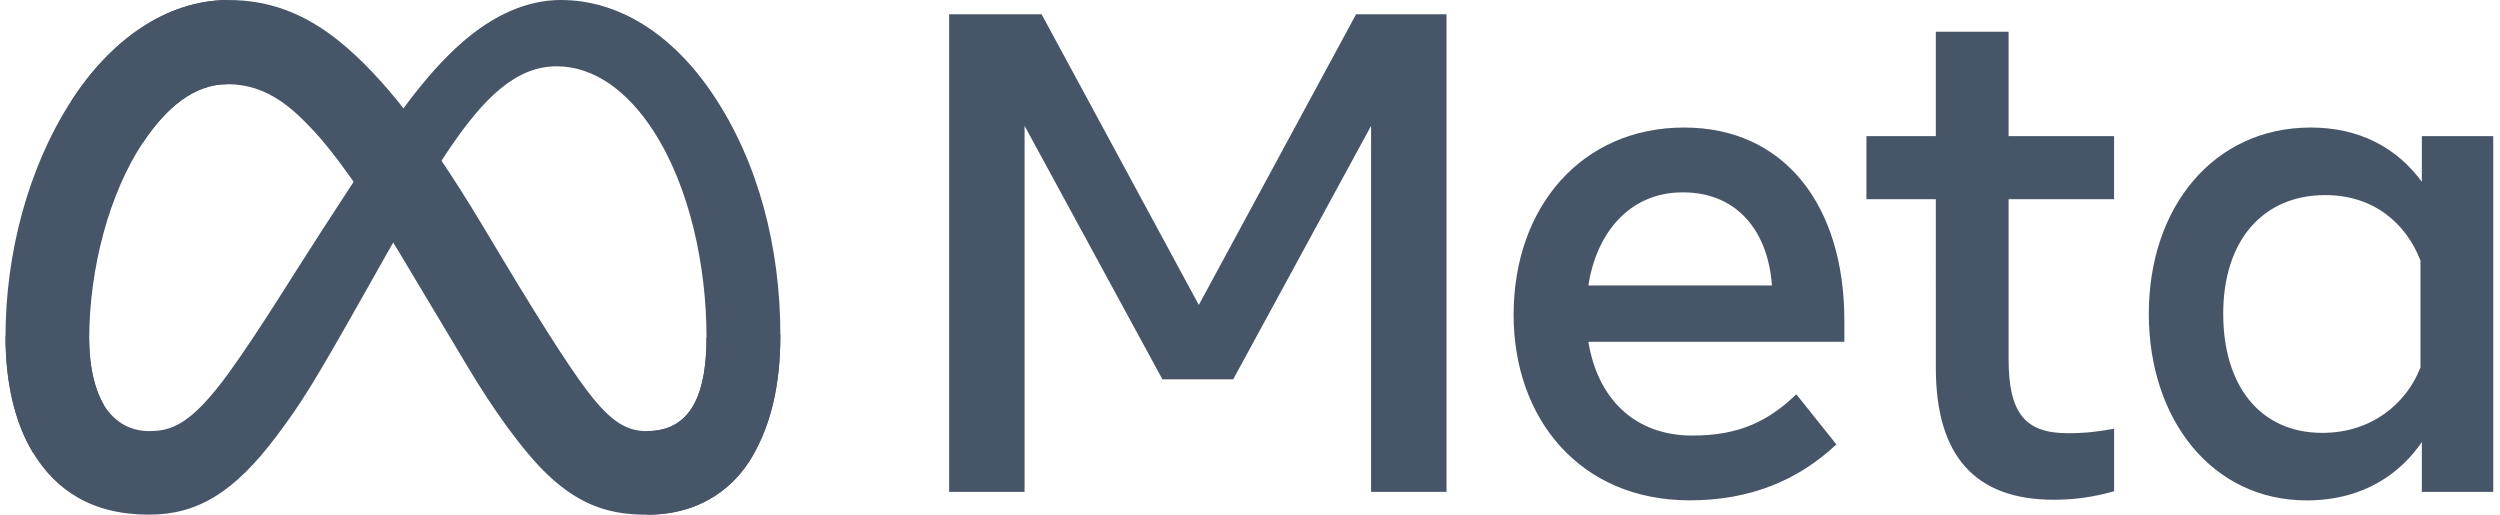 <svg width="136" height="28" viewBox="0 0 136 28" fill="none" xmlns="http://www.w3.org/2000/svg">
<g id="Group">
<path id="Vector" d="M4.853 18.464C4.853 20.073 5.207 21.31 5.668 22.057C6.274 23.036 7.177 23.451 8.097 23.451C9.284 23.451 10.37 23.156 12.463 20.261C14.14 17.941 16.116 14.684 17.446 12.642L19.697 9.182C21.261 6.779 23.07 4.108 25.147 2.299C26.841 0.821 28.669 0 30.509 0C33.597 0 36.54 1.789 38.791 5.146C41.255 8.822 42.452 13.453 42.452 18.231C42.452 21.072 41.891 23.159 40.939 24.808C40.019 26.403 38.224 27.997 35.206 27.997V23.45C37.791 23.45 38.434 21.075 38.434 18.358C38.434 14.485 37.531 10.187 35.543 7.116C34.131 4.938 32.302 3.607 30.288 3.607C28.111 3.607 26.361 5.248 24.392 8.175C23.345 9.73 22.271 11.626 21.065 13.764L19.737 16.117C17.069 20.848 16.393 21.924 15.06 23.703C12.723 26.815 10.726 27.997 8.099 27.997C4.981 27.997 3.01 26.647 1.788 24.612C0.789 22.956 0.3 20.78 0.3 18.3L4.853 18.464Z" fill="#475569"/>
<path id="Vector_2" d="M3.89 5.469C5.977 2.251 8.989 0.002 12.445 0.002C14.446 0.002 16.434 0.595 18.511 2.29C20.784 4.144 23.205 7.197 26.226 12.23L27.31 14.037C29.926 18.393 31.413 20.634 32.283 21.691C33.403 23.049 34.187 23.453 35.206 23.453C37.791 23.453 38.434 21.078 38.434 18.361L42.45 18.235C42.45 21.075 41.89 23.163 40.937 24.812C40.017 26.407 38.223 28 35.205 28C33.329 28 31.666 27.592 29.828 25.858C28.416 24.528 26.764 22.164 25.493 20.038L21.713 13.723C19.817 10.553 18.077 8.191 17.069 7.121C15.985 5.971 14.594 4.581 12.371 4.581C10.572 4.581 9.045 5.843 7.767 7.774L3.89 5.469Z" fill="#475569"/>
<path id="Vector_3" d="M12.371 4.578C10.572 4.578 9.045 5.839 7.767 7.771C5.959 10.499 4.853 14.561 4.853 18.464C4.853 20.073 5.207 21.31 5.668 22.057L1.787 24.614C0.789 22.956 0.3 20.78 0.3 18.3C0.3 13.794 1.537 9.095 3.89 5.467C5.977 2.25 8.989 0 12.445 0L12.371 4.578Z" fill="#475569"/>
<path id="Vector_4" d="M51.635 0.777H56.664L65.216 16.589L73.77 0.777H78.69V26.759H74.587V6.846L67.086 20.635H63.236L55.737 6.846V26.758H51.633V0.777H51.635ZM91.546 10.464C88.603 10.464 86.832 12.728 86.408 15.531H96.394C96.188 12.643 94.558 10.464 91.546 10.464ZM82.34 17.127C82.34 11.23 86.069 6.938 91.617 6.938C97.076 6.938 100.334 11.175 100.334 17.442V18.593H86.408C86.902 21.642 88.882 23.695 92.073 23.695C94.619 23.695 96.21 22.901 97.72 21.449L99.899 24.176C97.845 26.107 95.234 27.219 91.927 27.219C85.92 27.222 82.34 22.745 82.34 17.127ZM105.309 10.836H101.533V7.404H105.309V1.725H109.268V7.404H115.005V10.836H109.268V19.539C109.268 22.511 110.197 23.566 112.482 23.566C113.525 23.566 114.123 23.474 115.007 23.325V26.721C113.907 27.04 112.857 27.186 111.72 27.186C107.447 27.186 105.31 24.799 105.31 20.023L105.309 10.836ZM131.674 14.176C130.879 12.125 129.106 10.613 126.499 10.613C123.112 10.613 120.943 13.07 120.943 17.071C120.943 20.972 122.939 23.548 126.337 23.548C129.007 23.548 130.913 21.959 131.674 19.984V14.176ZM135.633 26.758H131.748V24.048C130.661 25.644 128.685 27.222 125.484 27.222C120.335 27.222 116.895 22.817 116.895 17.071C116.895 11.27 120.419 6.938 125.703 6.938C128.315 6.938 130.363 8.005 131.748 9.89V7.404H135.633V26.758Z" fill="#475569"/>
</g>
</svg>

